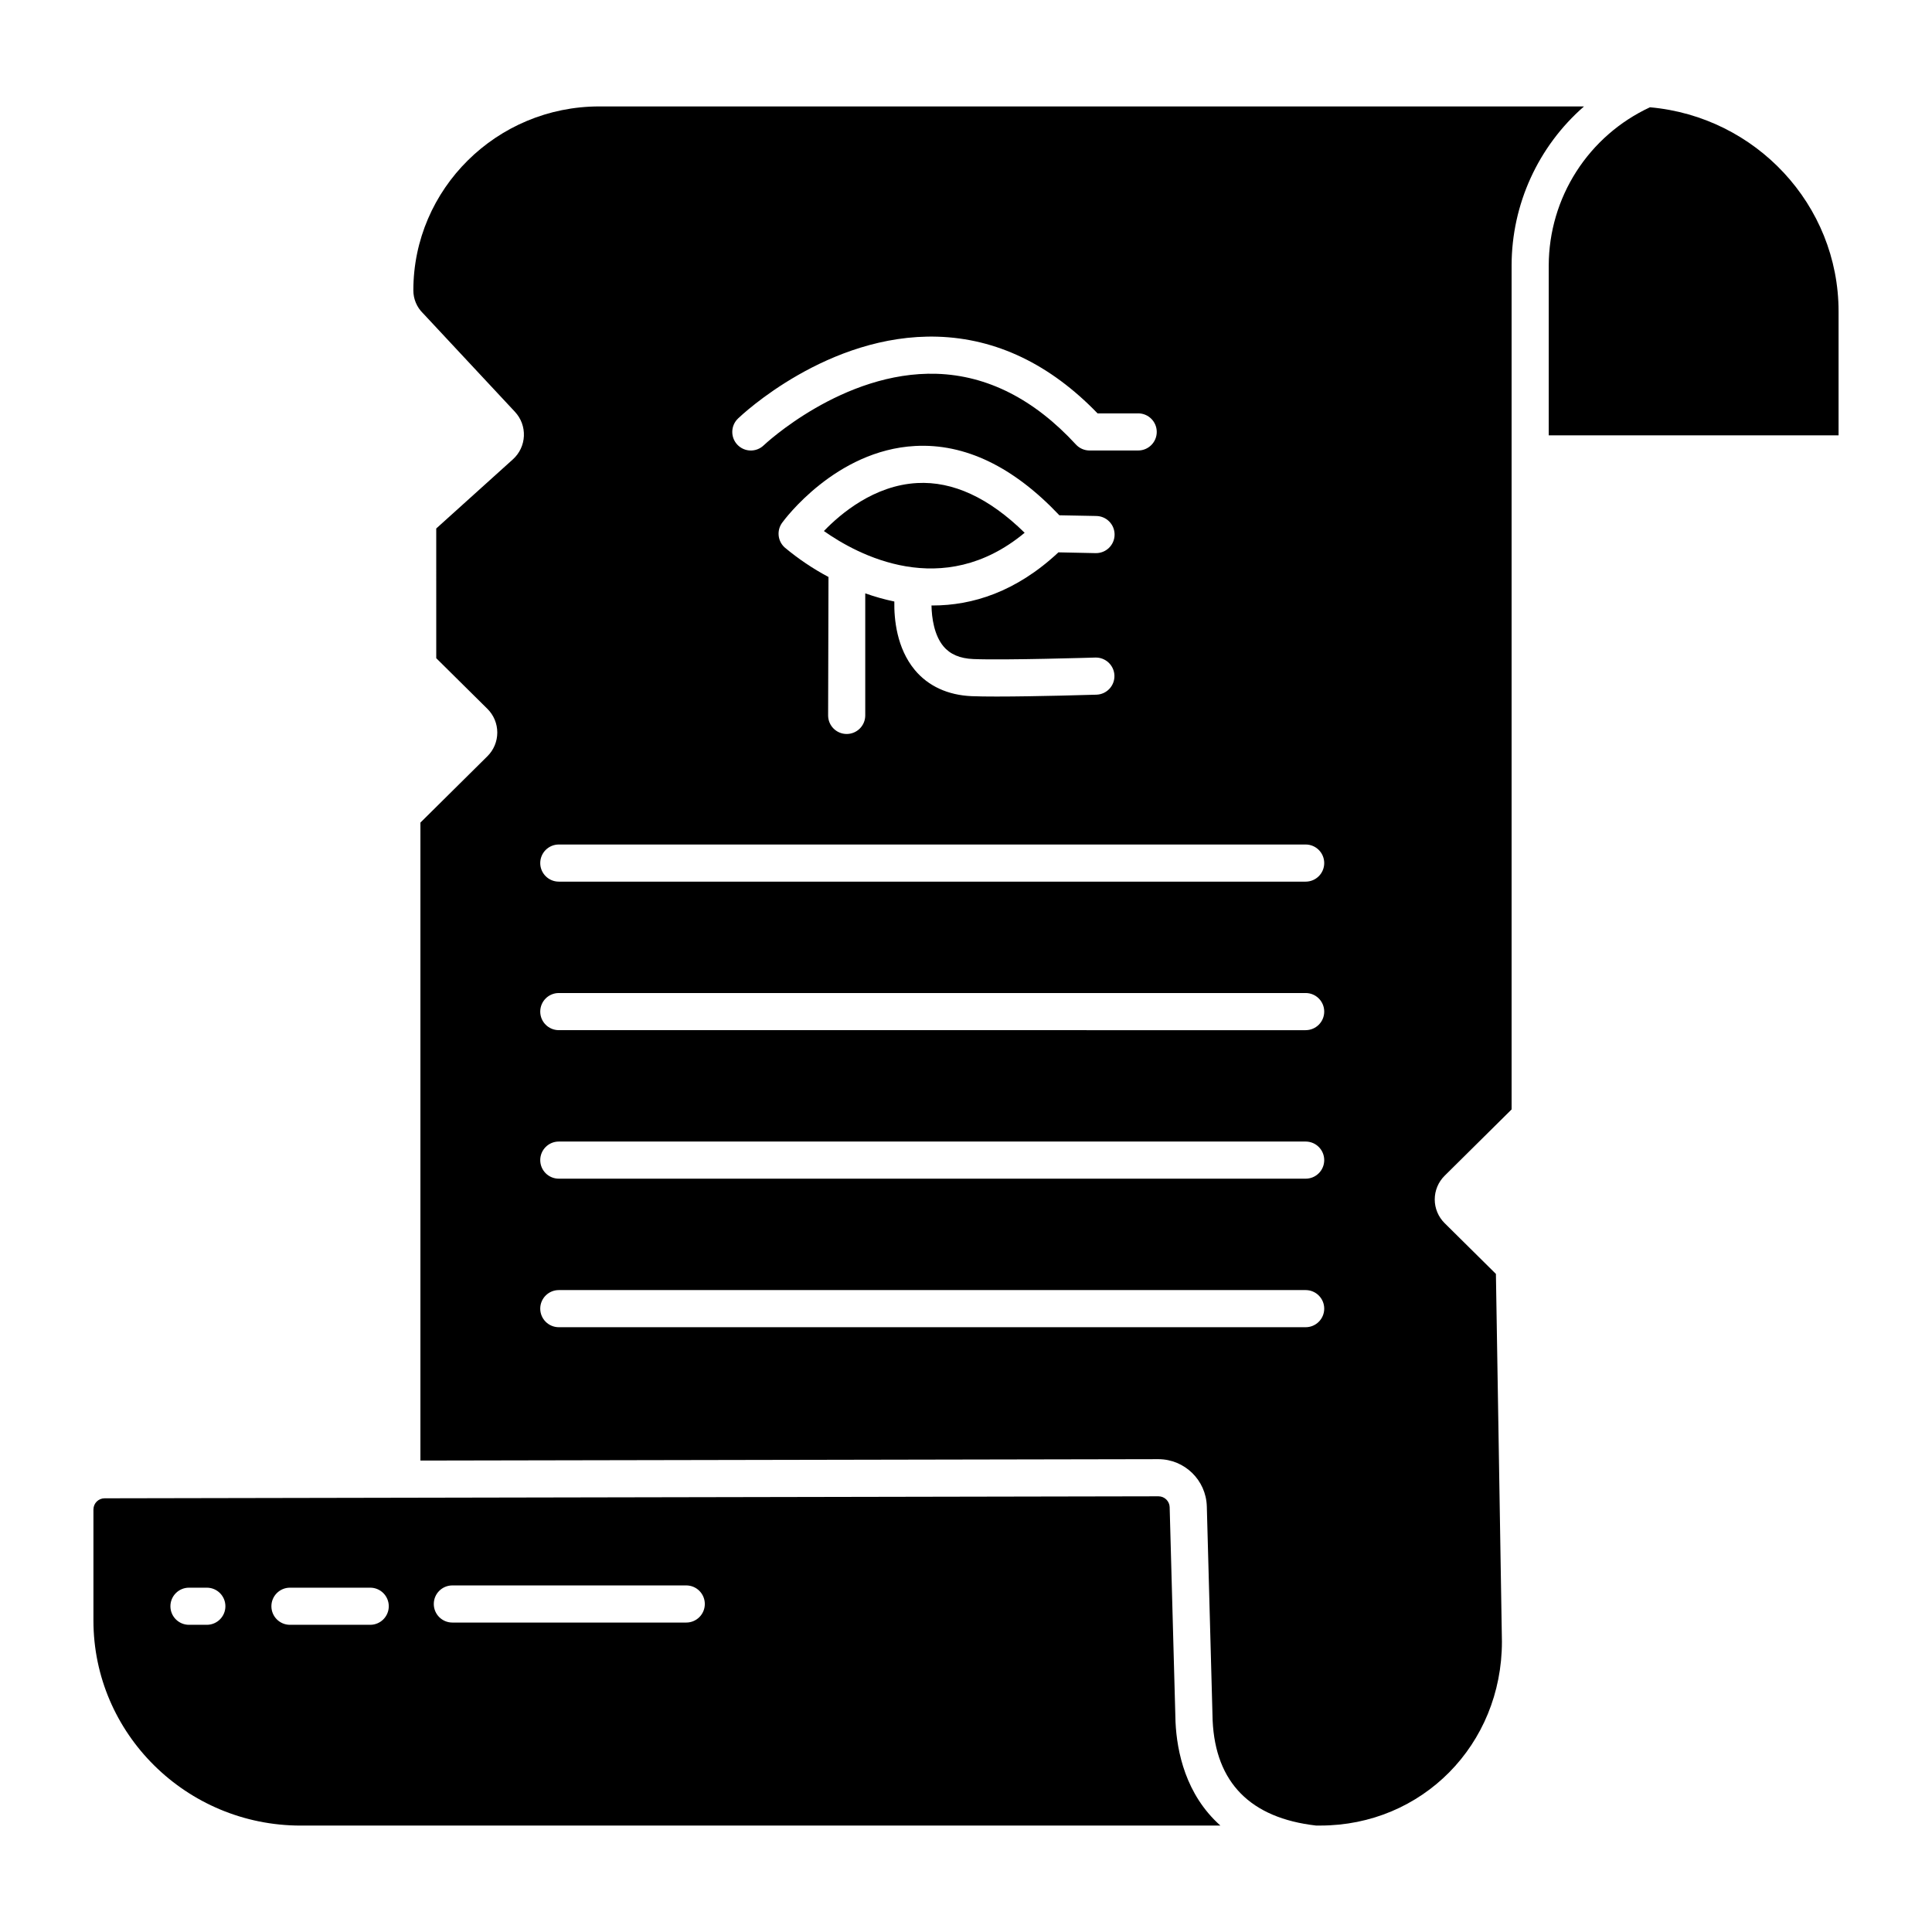<?xml version="1.0" encoding="UTF-8"?>
<!-- Uploaded to: ICON Repo, www.svgrepo.com, Generator: ICON Repo Mixer Tools -->
<svg fill="#000000" width="800px" height="800px" version="1.1" viewBox="144 144 512 512" xmlns="http://www.w3.org/2000/svg">
 <g>
  <path d="m415.54 285.19c-9.438-9.258-19.008-13.695-28.492-13.18-11.375 0.609-20.27 8.105-24.707 12.719 8.82 6.231 31.43 18.559 53.199 0.461z"/>
  <path d="m168.76 544.02v29.434c0 29.965 24.637 54.344 54.922 54.344h243.74c-9.215-8.203-11.531-19.59-11.898-27.438l-1.551-56.922 0.004-0.004c-0.043-1.605-1.348-2.887-2.953-2.898h-0.008l-279.31 0.531h0.004c-1.629 0.004-2.945 1.324-2.945 2.953zm95.121 20.133h61.984c2.715 0 4.918 2.203 4.918 4.922s-2.203 4.918-4.918 4.918h-61.984c-2.719 0-4.922-2.199-4.922-4.918s2.203-4.922 4.922-4.922zm-43.039 0.598h21.27c2.715 0 4.918 2.203 4.918 4.922 0 2.715-2.203 4.918-4.918 4.918h-21.27c-2.719 0-4.918-2.203-4.918-4.918 0-2.719 2.199-4.922 4.918-4.922zm-26.758 0h4.731c2.719 0 4.918 2.203 4.918 4.922 0 2.715-2.199 4.918-4.918 4.918h-4.731c-2.719 0-4.922-2.203-4.922-4.918 0-2.719 2.203-4.922 4.922-4.922z"/>
  <path d="m581.26 172.43c-7.988 3.703-14.754 9.609-19.508 17.027-4.75 7.414-7.293 16.027-7.32 24.836v45.078l76.809-0.004v-32.828c0-28.312-22.004-51.629-49.98-54.109z"/>
  <path d="m544.59 438.01v-223.71c0.027-16.141 7.023-31.484 19.188-42.094h-260.97c-27.164 0-49.266 21.867-49.266 48.742-0.004 2.281 0.914 4.465 2.543 6.062 0.047 0.047 0.09 0.094 0.137 0.141l24.246 25.988h-0.004c1.621 1.734 2.477 4.043 2.371 6.414-0.102 2.367-1.152 4.594-2.914 6.18l-20.316 18.324 0.004 34.371 13.555 13.422c1.68 1.66 2.621 3.922 2.621 6.281s-0.941 4.621-2.621 6.281l-17.75 17.582v169.07l195.59-0.371h0.023-0.004c6.93 0.039 12.586 5.559 12.793 12.484l1.543 56.812c0.77 16.418 9.996 25.801 27.414 27.801h1.094c27.004 0 48.156-21.41 48.156-48.742l-1.594-97.449-13.59-13.453c-1.676-1.66-2.621-3.922-2.621-6.281 0-2.359 0.945-4.621 2.621-6.281zm-205.02-183.09c0.961-0.922 23.812-22.555 52.887-21.695 15.578 0.473 29.84 7.309 42.41 20.324h10.762v-0.004c2.719 0 4.922 2.203 4.922 4.922 0 2.715-2.203 4.918-4.922 4.918h-12.883c-1.375 0-2.688-0.574-3.617-1.586-11.055-12.004-23.473-18.312-36.898-18.738-24.895-0.777-45.633 18.758-45.84 18.957-1.961 1.883-5.078 1.82-6.957-0.141-1.883-1.961-1.82-5.074 0.141-6.957zm54.449 60.355c1.77 2.125 4.359 3.231 7.91 3.379 8.266 0.348 32.09-0.391 32.332-0.395 2.719-0.082 4.988 2.051 5.074 4.769 0.082 2.715-2.051 4.988-4.769 5.07-0.797 0.023-15.984 0.492-26.43 0.492-2.598 0-4.898-0.027-6.617-0.098-6.32-0.266-11.539-2.668-15.094-6.953-4.812-5.805-5.504-13.527-5.418-18.133-2.617-0.543-5.191-1.27-7.707-2.164v32.348c0 2.719-2.203 4.922-4.922 4.922-2.715 0-4.918-2.203-4.918-4.922l0.098-36.691v0.004c-4.129-2.195-8.02-4.812-11.602-7.816-1.871-1.684-2.168-4.504-0.688-6.543 0.57-0.789 14.168-19.223 35.25-20.355 13.195-0.707 26.043 5.481 38.223 18.363l9.77 0.188-0.004 0.004c2.719 0.023 4.898 2.25 4.871 4.969-0.027 2.715-2.25 4.898-4.969 4.871h-0.098l-9.816-0.207c-11.242 10.512-22.828 14.082-33.352 14.082-0.098 0-0.195-0.008-0.289-0.008 0.062 3.356 0.727 7.898 3.164 10.824zm95.992 180.45h-197.92c-2.719 0-4.922-2.203-4.922-4.922 0-2.715 2.203-4.918 4.922-4.918h197.92c2.719 0 4.922 2.203 4.922 4.918 0 2.719-2.203 4.922-4.922 4.922zm0-39.359-197.92-0.004c-2.719 0-4.922-2.199-4.922-4.918s2.203-4.922 4.922-4.922h197.92c2.719 0 4.922 2.203 4.922 4.922s-2.203 4.918-4.922 4.918zm0-39.359-197.92-0.004c-2.719 0-4.922-2.203-4.922-4.918 0-2.719 2.203-4.922 4.922-4.922h197.92c2.719 0 4.922 2.203 4.922 4.922 0 2.715-2.203 4.918-4.922 4.918zm0-39.359-197.92-0.004c-2.719 0-4.922-2.203-4.922-4.918 0-2.719 2.203-4.922 4.922-4.922h197.92c2.719 0 4.922 2.203 4.922 4.922 0 2.715-2.203 4.918-4.922 4.918z"/>
 </g>
</svg>